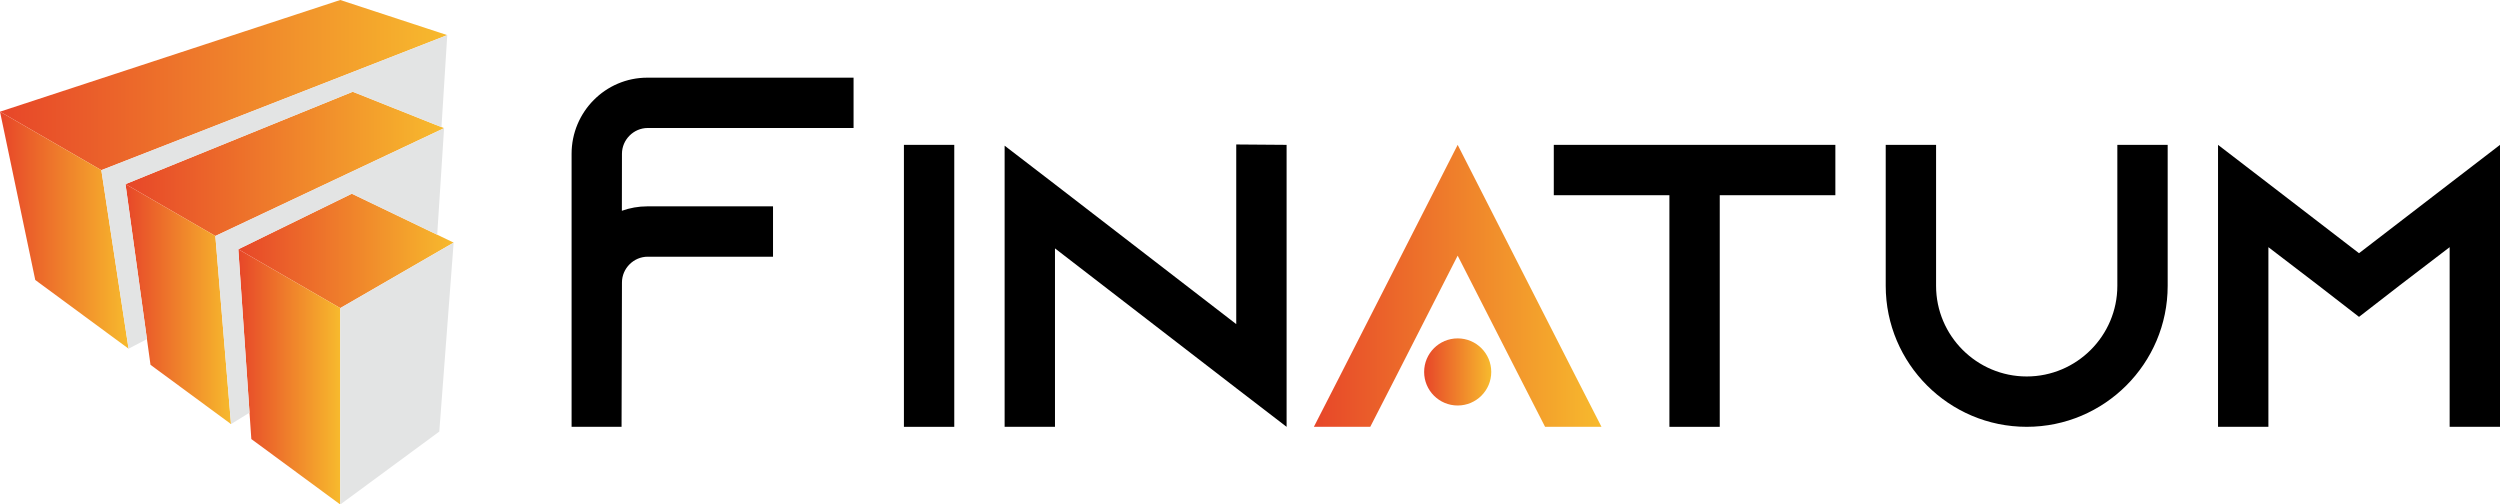 <?xml version="1.0" encoding="UTF-8" standalone="no"?>
<!-- Creator: CorelDRAW 2021 (64-Bit) -->

<svg
   xml:space="preserve"
   width="70mm"
   height="14.126mm"
   version="1.1"
   style="shape-rendering:geometricPrecision; text-rendering:geometricPrecision; image-rendering:optimizeQuality; fill-rule:evenodd; clip-rule:evenodd"
   viewBox="0 0 1749.11 352.97"
   id="svg14"
   sodipodi:docname="logo.svg"
   inkscape:version="1.4.2 (f4327f4, 2025-05-13)"
   xmlns:inkscape="http://www.inkscape.org/namespaces/inkscape"
   xmlns:sodipodi="http://sodipodi.sourceforge.net/DTD/sodipodi-0.dtd"
   xmlns:xlink="http://www.w3.org/1999/xlink"
   xmlns="http://www.w3.org/2000/svg"
   xmlns:svg="http://www.w3.org/2000/svg"><sodipodi:namedview
   id="namedview14"
   pagecolor="#ffffff"
   bordercolor="#000000"
   borderopacity="0.25"
   inkscape:showpageshadow="2"
   inkscape:pageopacity="0.0"
   inkscape:pagecheckerboard="0"
   inkscape:deskcolor="#d1d1d1"
   inkscape:document-units="mm"
   inkscape:zoom="6.2290476"
   inkscape:cx="158.13011"
   inkscape:cy="22.234539"
   inkscape:window-width="3440"
   inkscape:window-height="1369"
   inkscape:window-x="-8"
   inkscape:window-y="-8"
   inkscape:window-maximized="1"
   inkscape:current-layer="Layer_x0020_1" />
 <defs
   id="defs2">
  <style
   type="text/css"
   id="style1">
   <![CDATA[
    .fil8 {fill:none}
    .fil7 {fill:#E3E4E4}
    .fil0 {fill:white;fill-rule:nonzero}
    .fil10 {fill:url(#id0)}
    .fil4 {fill:url(#id1)}
    .fil6 {fill:url(#id2)}
    .fil2 {fill:url(#id3)}
    .fil3 {fill:url(#id4)}
    .fil1 {fill:url(#id5)}
    .fil5 {fill:url(#id6)}
    .fil9 {fill:url(#id7)}
   ]]>
  </style>
  <linearGradient
   id="id0"
   gradientUnits="userSpaceOnUse"
   x1="996.38"
   y1="260.23"
   x2="1043.34"
   y2="260.23">
   <stop
   offset="0"
   style="stop-opacity:1; stop-color:#E74629"
   id="stop1" />
   <stop
   offset="1"
   style="stop-opacity:1; stop-color:#F7BA2D"
   id="stop2" />
  </linearGradient>
  <linearGradient
   id="id1"
   gradientUnits="userSpaceOnUse"
   xlink:href="#id0"
   x1="0"
   y1="161.04"
   x2="89.95"
   y2="161.04">
  </linearGradient>
  <linearGradient
   id="id2"
   gradientUnits="userSpaceOnUse"
   xlink:href="#id0"
   x1="166.74"
   y1="263.68"
   x2="238.05"
   y2="263.68">
  </linearGradient>
  <linearGradient
   id="id3"
   gradientUnits="userSpaceOnUse"
   xlink:href="#id0"
   x1="87.81"
   y1="114.65"
   x2="310.7"
   y2="114.65">
  </linearGradient>
  <linearGradient
   id="id4"
   gradientUnits="userSpaceOnUse"
   xlink:href="#id0"
   x1="166.74"
   y1="175.54"
   x2="317.39"
   y2="175.54">
  </linearGradient>
  <linearGradient
   id="id5"
   gradientUnits="userSpaceOnUse"
   xlink:href="#id0"
   x1="0"
   y1="59.53"
   x2="312.92"
   y2="59.53">
  </linearGradient>
  <linearGradient
   id="id6"
   gradientUnits="userSpaceOnUse"
   xlink:href="#id0"
   x1="87.81"
   y1="212.76"
   x2="161.62"
   y2="212.76">
  </linearGradient>
  <linearGradient
   id="id7"
   gradientUnits="userSpaceOnUse"
   xlink:href="#id0"
   x1="919.24"
   y1="199.99"
   x2="1120.47"
   y2="199.99">
  </linearGradient>
 </defs>
 <g
   id="Layer_x0020_1"
   inkscape:label="Layer 1">
  <polygon
   class="fil0"
   points="632.42,101.35 667.65,101.35 667.65,298.63 632.42,298.63 "
   id="polygon2"
   style="fill:#000000;fill-opacity:1" />
  <polygon
   class="fil0"
   points="900.16,101.35 900.16,298.63 864.93,271.57 738.11,173.78 738.11,298.63 702.88,298.63 702.88,101.92 738.11,128.98 864.93,226.77 864.93,101.08 "
   id="polygon3"
   style="fill:#000000;fill-opacity:1" />
  <polygon
   class="fil0"
   points="1284.1,101.35 1284.1,136.58 1203.21,136.58 1203.21,298.63 1167.99,298.63 1167.99,136.58 1087.1,136.58 1087.1,101.35 "
   id="polygon4"
   style="fill:#000000;fill-opacity:1" />
  <path
   class="fil0"
   d="M1516.6 101.35l0 98.63c0,54.39 -44.25,98.64 -98.63,98.64 -54.4,0 -98.64,-44.25 -98.64,-98.64l0 -98.63 35.23 0 0 98.63c0,34.95 28.46,63.41 63.41,63.41 34.93,0 63.41,-28.46 63.41,-63.41l0 -98.63 35.22 0z"
   id="path4"
   style="fill:#000000;fill-opacity:1" />
  <polygon
   class="fil0"
   points="1749.11,101.35 1749.11,298.63 1713.88,298.63 1713.88,172.93 1679.21,199.43 1650.47,221.69 1621.72,199.43 1587.07,172.93 1587.07,298.63 1551.83,298.63 1551.83,101.35 1587.07,128.41 1650.47,177.16 1713.88,128.41 "
   id="polygon5"
   style="fill:#000000;fill-opacity:1" />
  <path
   class="fil0"
   d="M453.18 89.56l144.01 0 0 -35.22 -144.29 0c-29.32,0 -52.99,23.96 -52.99,53.26l0 90.04 0 100.99 34.96 0 0.28 -100.99c0,-9.87 8.18,-18.04 18.04,-18.04l87.65 0 0 -35.23 -87.93 0c-6.25,0 -12.25,1.1 -17.82,3.1l0.06 -39.88c0,-9.86 8.18,-18.04 18.04,-18.04z"
   id="path5"
   style="fill:#000000;fill-opacity:1" />
  <polygon
   class="fil1"
   points="-0,78.13 70.9,119.05 312.91,24.57 238.05,0 "
   id="polygon6" />
  <polygon
   class="fil2"
   points="87.81,128.82 150.67,165.1 310.7,89.66 246.78,64.2 "
   id="polygon7" />
  <polygon
   class="fil3"
   points="166.74,174.39 238.05,215.56 317.39,169.74 246.14,135.53 "
   id="polygon8" />
  <polygon
   class="fil4"
   points="24.67,195.89 89.94,243.95 70.9,119.05 -0,78.13 "
   id="polygon9" />
  <polygon
   class="fil5"
   points="105.3,255.25 161.62,296.7 150.67,165.1 87.81,128.82 "
   id="polygon10" />
  <polygon
   class="fil6"
   points="175.84,307.18 238.05,352.97 238.05,215.56 166.74,174.39 "
   id="polygon11" />
  <polygon
   class="fil7"
   points="317.39,169.75 238.05,215.56 238.05,352.97 307.35,301.94 "
   id="polygon12" />
  <g
   id="g12">
   <path
   class="fil7"
   d="M238.05 215.56l67.03 -38.7 -67.03 38.7zm72.66 -125.9l-160.04 75.45 10.96 131.6 12.95 -7.99 -7.84 -114.33 79.4 -38.86 59.75 28.7 4.81 -74.56z"
   id="path12" />
  </g>
  <line
   class="fil8"
   x1="150.66"
   y1="165.11"
   x2="308.77"
   y2="90.57"
   id="line12" />
  <polygon
   class="fil7"
   points="312.92,24.57 70.9,119.05 89.95,243.95 102.81,237.25 87.81,128.82 246.77,64.2 308.87,88.93 "
   id="polygon13" />
  <polygon
   class="fil9"
   points="937.28,263.4 919.24,298.63 958.69,298.63 976.74,263.4 1019.85,178.86 1062.98,263.4 1081.01,298.63 1120.47,298.63 1102.43,263.4 1019.85,101.35 "
   id="polygon14" />
  <path
   class="fil10"
   d="M996.39 260.23c0,12.97 10.5,23.48 23.48,23.48 12.97,0 23.48,-10.51 23.48,-23.48 0,-12.96 -10.5,-23.48 -23.48,-23.48 -12.97,0 -23.48,10.51 -23.48,23.48z"
   id="path14" />
 </g>
</svg>
